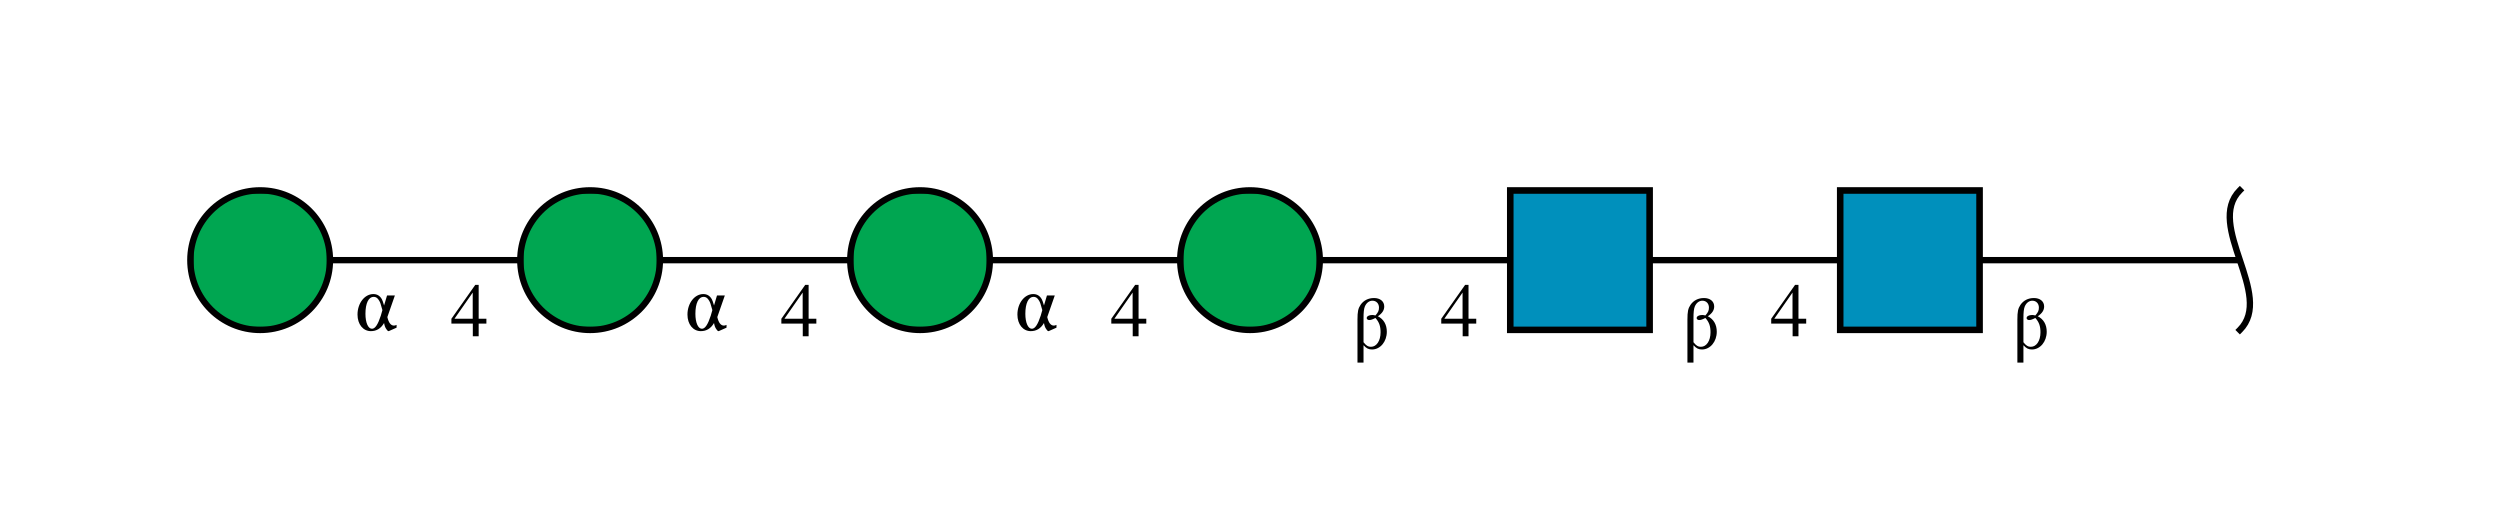 <?xml version="1.0"?>
<!DOCTYPE svg PUBLIC '-//W3C//DTD SVG 1.0//EN'
          'http://www.w3.org/TR/2001/REC-SVG-20010904/DTD/svg10.dtd'>
<svg xmlns:xlink="http://www.w3.org/1999/xlink" style="fill-opacity:1; color-rendering:auto; color-interpolation:auto; text-rendering:auto; stroke:black; stroke-linecap:square; stroke-miterlimit:10; shape-rendering:auto; stroke-opacity:1; fill:black; stroke-dasharray:none; font-weight:normal; stroke-width:1; font-family:'Dialog'; font-style:normal; stroke-linejoin:miter; font-size:12px; stroke-dashoffset:0; image-rendering:auto;" viewBox="0 0 394 82" xmlns="http://www.w3.org/2000/svg"
><!--Generated by the Batik Graphics2D SVG Generator--><defs id="genericDefs"
  /><g
  ><defs id="defs1"
    ><clipPath clipPathUnits="userSpaceOnUse" id="clipPath1"
      ><path d="M290 30 L312 30 L312 52 L290 52 L290 30 Z"
      /></clipPath
      ><clipPath clipPathUnits="userSpaceOnUse" id="clipPath2"
      ><path d="M238 30 L260 30 L260 52 L238 52 L238 30 Z"
      /></clipPath
      ><clipPath clipPathUnits="userSpaceOnUse" id="clipPath3"
      ><path d="M208 41 C208 47.075 203.075 52 197 52 C190.925 52 186 47.075 186 41 C186 34.925 190.925 30 197 30 C203.075 30 208 34.925 208 41 Z"
      /></clipPath
      ><clipPath clipPathUnits="userSpaceOnUse" id="clipPath4"
      ><path d="M156 41 C156 47.075 151.075 52 145 52 C138.925 52 134 47.075 134 41 C134 34.925 138.925 30 145 30 C151.075 30 156 34.925 156 41 Z"
      /></clipPath
      ><clipPath clipPathUnits="userSpaceOnUse" id="clipPath5"
      ><path d="M104 41 C104 47.075 99.075 52 93 52 C86.925 52 82 47.075 82 41 C82 34.925 86.925 30 93 30 C99.075 30 104 34.925 104 41 Z"
      /></clipPath
      ><clipPath clipPathUnits="userSpaceOnUse" id="clipPath6"
      ><path d="M52 41 C52 47.075 47.075 52 41 52 C34.925 52 30 47.075 30 41 C30 34.925 34.925 30 41 30 C47.075 30 52 34.925 52 41 Z"
      /></clipPath
    ></defs
    ><g style="fill:white; text-rendering:optimizeSpeed; stroke:white;"
    ><rect x="0" width="394" height="82" y="0" style="stroke:none;"
      /><polygon style="fill:none; stroke:black;" points=" 353 41 301 41"
      /><path d="M353 30 C347.5 35.5 358.5 46.5 353 52" style="fill:none; stroke:black;"
      /><polygon style="fill:none; stroke:black;" points=" 301 41 249 41"
      /><rect x="290" y="30" width="22" style="clip-path:url(#clipPath1); stroke:none;" height="22"
      /><rect x="290" y="30" width="22" style="clip-path:url(#clipPath1); fill:rgb(0,144,188); stroke:none;" height="22"
      /><rect x="290" y="30" width="22" style="clip-path:url(#clipPath1); fill:none; stroke:black;" height="22"
      /><rect x="290" y="30" width="22" style="fill:none; stroke:black;" height="22"
      /><polygon style="fill:none; stroke:black;" points=" 249 41 197 41"
      /><rect x="238" y="30" width="22" style="clip-path:url(#clipPath2); stroke:none;" height="22"
      /><rect x="238" y="30" width="22" style="clip-path:url(#clipPath2); fill:rgb(0,144,188); stroke:none;" height="22"
      /><rect x="238" y="30" width="22" style="clip-path:url(#clipPath2); fill:none; stroke:black;" height="22"
      /><rect x="238" y="30" width="22" style="fill:none; stroke:black;" height="22"
      /><polygon style="fill:none; stroke:black;" points=" 197 41 145 41"
      /><circle style="clip-path:url(#clipPath3); stroke:none;" r="11" cx="197" cy="41"
      /><rect x="186" y="30" width="22" style="clip-path:url(#clipPath3); fill:rgb(0,166,81); stroke:none;" height="22"
      /><rect x="186" y="30" width="22" style="clip-path:url(#clipPath3); fill:none; stroke:black;" height="22"
      /><circle style="fill:none; stroke:black;" r="11" cx="197" cy="41"
      /><polygon style="fill:none; stroke:black;" points=" 145 41 93 41"
      /><circle style="clip-path:url(#clipPath4); stroke:none;" r="11" cx="145" cy="41"
      /><rect x="134" y="30" width="22" style="clip-path:url(#clipPath4); fill:rgb(0,166,81); stroke:none;" height="22"
      /><rect x="134" y="30" width="22" style="clip-path:url(#clipPath4); fill:none; stroke:black;" height="22"
      /><circle style="fill:none; stroke:black;" r="11" cx="145" cy="41"
      /><polygon style="fill:none; stroke:black;" points=" 93 41 41 41"
      /><circle style="clip-path:url(#clipPath5); stroke:none;" r="11" cx="93" cy="41"
      /><rect x="82" y="30" width="22" style="clip-path:url(#clipPath5); fill:rgb(0,166,81); stroke:none;" height="22"
      /><rect x="82" y="30" width="22" style="clip-path:url(#clipPath5); fill:none; stroke:black;" height="22"
      /><circle style="fill:none; stroke:black;" r="11" cx="93" cy="41"
      /><circle style="clip-path:url(#clipPath6); stroke:none;" r="11" cx="41" cy="41"
      /><rect x="30" y="30" width="22" style="clip-path:url(#clipPath6); fill:rgb(0,166,81); stroke:none;" height="22"
      /><rect x="30" y="30" width="22" style="clip-path:url(#clipPath6); fill:none; stroke:black;" height="22"
      /><circle style="fill:none; stroke:black;" r="11" cx="41" cy="41"
      /><rect x="71" y="44" width="6" style="stroke:none;" height="9"
    /></g
    ><g style="font-family:'Serif'; text-rendering:optimizeSpeed; "
    ><path style="stroke:none;" d="M76.656 50.234 L75.438 50.234 L75.438 44.891 L74.906 44.891 L71.141 50.234 L71.141 51 L74.516 51 L74.516 53 L75.438 53 L75.438 51 L76.656 51 L76.656 50.234 ZM74.5 50.234 L71.625 50.234 L74.5 46.109 L74.5 50.234 Z"
      /><rect x="56" y="45" width="7" style="fill:white; stroke:none;" height="7"
      /><path style="stroke:none;" d="M62.234 46.562 L61 46.562 L60.531 48.141 C60.359 47.562 60.297 47.391 60.188 47.172 C59.891 46.625 59.438 46.344 58.844 46.344 C57.469 46.344 56.344 47.781 56.344 49.578 C56.344 51.109 57.219 52.188 58.453 52.188 C59.344 52.188 60.031 51.766 60.531 50.906 C60.609 51.359 60.703 51.609 60.891 51.875 C61.016 52.078 61.141 52.188 61.234 52.188 C61.266 52.188 61.328 52.172 61.406 52.125 L62.5 51.641 L62.5 51.203 C62.297 51.297 62.203 51.312 62.078 51.312 C61.609 51.312 61.25 50.875 61.047 49.969 L62.234 46.562 ZM60.016 49.75 C59.562 51.141 59.125 51.812 58.625 51.812 C58.016 51.812 57.594 50.859 57.594 49.453 C57.594 47.781 58.094 46.781 58.891 46.781 C59.234 46.781 59.516 46.953 59.75 47.375 C59.922 47.641 60.016 47.938 60.266 48.875 L60.016 49.75 Z"
      /><rect x="123" y="44" width="6" style="fill:white; stroke:none;" height="9"
      /><path style="stroke:none;" d="M128.656 50.234 L127.438 50.234 L127.438 44.891 L126.906 44.891 L123.141 50.234 L123.141 51 L126.516 51 L126.516 53 L127.438 53 L127.438 51 L128.656 51 L128.656 50.234 ZM126.5 50.234 L123.625 50.234 L126.5 46.109 L126.5 50.234 Z"
      /><rect x="108" y="45" width="7" style="fill:white; stroke:none;" height="7"
      /><path style="stroke:none;" d="M114.234 46.562 L113 46.562 L112.531 48.141 C112.359 47.562 112.297 47.391 112.188 47.172 C111.891 46.625 111.438 46.344 110.844 46.344 C109.469 46.344 108.344 47.781 108.344 49.578 C108.344 51.109 109.219 52.188 110.453 52.188 C111.344 52.188 112.031 51.766 112.531 50.906 C112.609 51.359 112.703 51.609 112.891 51.875 C113.016 52.078 113.141 52.188 113.234 52.188 C113.266 52.188 113.328 52.172 113.406 52.125 L114.5 51.641 L114.5 51.203 C114.297 51.297 114.203 51.312 114.078 51.312 C113.609 51.312 113.25 50.875 113.047 49.969 L114.234 46.562 ZM112.016 49.75 C111.562 51.141 111.125 51.812 110.625 51.812 C110.016 51.812 109.594 50.859 109.594 49.453 C109.594 47.781 110.094 46.781 110.891 46.781 C111.234 46.781 111.516 46.953 111.75 47.375 C111.922 47.641 112.016 47.938 112.266 48.875 L112.016 49.75 Z"
      /><rect x="175" y="44" width="6" style="fill:white; stroke:none;" height="9"
      /><path style="stroke:none;" d="M180.656 50.234 L179.438 50.234 L179.438 44.891 L178.906 44.891 L175.141 50.234 L175.141 51 L178.516 51 L178.516 53 L179.438 53 L179.438 51 L180.656 51 L180.656 50.234 ZM178.5 50.234 L175.625 50.234 L178.5 46.109 L178.5 50.234 Z"
      /><rect x="160" y="45" width="7" style="fill:white; stroke:none;" height="7"
      /><path style="stroke:none;" d="M166.234 46.562 L165 46.562 L164.531 48.141 C164.359 47.562 164.297 47.391 164.188 47.172 C163.891 46.625 163.438 46.344 162.844 46.344 C161.469 46.344 160.344 47.781 160.344 49.578 C160.344 51.109 161.219 52.188 162.453 52.188 C163.344 52.188 164.031 51.766 164.531 50.906 C164.609 51.359 164.703 51.609 164.891 51.875 C165.016 52.078 165.141 52.188 165.234 52.188 C165.266 52.188 165.328 52.172 165.406 52.125 L166.5 51.641 L166.5 51.203 C166.297 51.297 166.203 51.312 166.078 51.312 C165.609 51.312 165.25 50.875 165.047 49.969 L166.234 46.562 ZM164.016 49.75 C163.562 51.141 163.125 51.812 162.625 51.812 C162.016 51.812 161.594 50.859 161.594 49.453 C161.594 47.781 162.094 46.781 162.891 46.781 C163.234 46.781 163.516 46.953 163.75 47.375 C163.922 47.641 164.016 47.938 164.266 48.875 L164.016 49.75 Z"
      /><rect x="227" y="44" width="6" style="fill:white; stroke:none;" height="9"
      /><path style="stroke:none;" d="M232.656 50.234 L231.438 50.234 L231.438 44.891 L230.906 44.891 L227.141 50.234 L227.141 51 L230.516 51 L230.516 53 L231.438 53 L231.438 51 L232.656 51 L232.656 50.234 ZM230.5 50.234 L227.625 50.234 L230.5 46.109 L230.5 50.234 Z"
      /><rect x="213" y="43" width="6" style="fill:white; stroke:none;" height="12"
      /><path style="stroke:none;" d="M214.891 54.406 C215.359 54.922 215.703 55.078 216.234 55.078 C217.531 55.078 218.562 53.844 218.562 52.281 C218.562 51.156 218.062 50.297 217.156 49.844 C217.859 49.359 218.156 48.875 218.156 48.297 C218.156 47.5 217.516 46.969 216.547 46.969 C215.641 46.969 214.906 47.344 214.422 48.047 C214.047 48.609 213.938 49.094 213.938 50.375 L213.938 57.141 L214.891 57.141 L214.891 54.406 ZM214.891 50.156 C214.891 49.219 214.953 48.656 215.109 48.281 C215.359 47.719 215.797 47.391 216.297 47.391 C216.906 47.391 217.328 47.844 217.328 48.469 C217.328 48.938 217.219 49.203 216.766 49.719 C216.562 49.672 216.438 49.641 216.281 49.641 C215.766 49.641 215.391 49.844 215.391 50.125 C215.391 50.297 215.562 50.438 215.781 50.438 C216.047 50.438 216.328 50.344 216.766 50.109 C217.359 50.766 217.578 51.406 217.578 52.375 C217.578 53.703 216.953 54.656 216.062 54.656 C215.609 54.656 215.328 54.484 214.891 53.938 L214.891 50.156 Z"
      /><rect x="279" y="44" width="6" style="fill:white; stroke:none;" height="9"
      /><path style="stroke:none;" d="M284.656 50.234 L283.438 50.234 L283.438 44.891 L282.906 44.891 L279.141 50.234 L279.141 51 L282.516 51 L282.516 53 L283.438 53 L283.438 51 L284.656 51 L284.656 50.234 ZM282.5 50.234 L279.625 50.234 L282.5 46.109 L282.5 50.234 Z"
      /><rect x="265" y="43" width="6" style="fill:white; stroke:none;" height="12"
      /><path style="stroke:none;" d="M266.891 54.406 C267.359 54.922 267.703 55.078 268.234 55.078 C269.531 55.078 270.562 53.844 270.562 52.281 C270.562 51.156 270.062 50.297 269.156 49.844 C269.859 49.359 270.156 48.875 270.156 48.297 C270.156 47.5 269.516 46.969 268.547 46.969 C267.641 46.969 266.906 47.344 266.422 48.047 C266.047 48.609 265.938 49.094 265.938 50.375 L265.938 57.141 L266.891 57.141 L266.891 54.406 ZM266.891 50.156 C266.891 49.219 266.953 48.656 267.109 48.281 C267.359 47.719 267.797 47.391 268.297 47.391 C268.906 47.391 269.328 47.844 269.328 48.469 C269.328 48.938 269.219 49.203 268.766 49.719 C268.562 49.672 268.438 49.641 268.281 49.641 C267.766 49.641 267.391 49.844 267.391 50.125 C267.391 50.297 267.562 50.438 267.781 50.438 C268.047 50.438 268.328 50.344 268.766 50.109 C269.359 50.766 269.578 51.406 269.578 52.375 C269.578 53.703 268.953 54.656 268.062 54.656 C267.609 54.656 267.328 54.484 266.891 53.938 L266.891 50.156 Z"
      /><rect x="317" y="43" width="6" style="fill:white; stroke:none;" height="12"
      /><path style="stroke:none;" d="M318.891 54.406 C319.359 54.922 319.703 55.078 320.234 55.078 C321.531 55.078 322.562 53.844 322.562 52.281 C322.562 51.156 322.062 50.297 321.156 49.844 C321.859 49.359 322.156 48.875 322.156 48.297 C322.156 47.5 321.516 46.969 320.547 46.969 C319.641 46.969 318.906 47.344 318.422 48.047 C318.047 48.609 317.938 49.094 317.938 50.375 L317.938 57.141 L318.891 57.141 L318.891 54.406 ZM318.891 50.156 C318.891 49.219 318.953 48.656 319.109 48.281 C319.359 47.719 319.797 47.391 320.297 47.391 C320.906 47.391 321.328 47.844 321.328 48.469 C321.328 48.938 321.219 49.203 320.766 49.719 C320.562 49.672 320.438 49.641 320.281 49.641 C319.766 49.641 319.391 49.844 319.391 50.125 C319.391 50.297 319.562 50.438 319.781 50.438 C320.047 50.438 320.328 50.344 320.766 50.109 C321.359 50.766 321.578 51.406 321.578 52.375 C321.578 53.703 320.953 54.656 320.062 54.656 C319.609 54.656 319.328 54.484 318.891 53.938 L318.891 50.156 Z"
    /></g
  ></g
></svg
>
